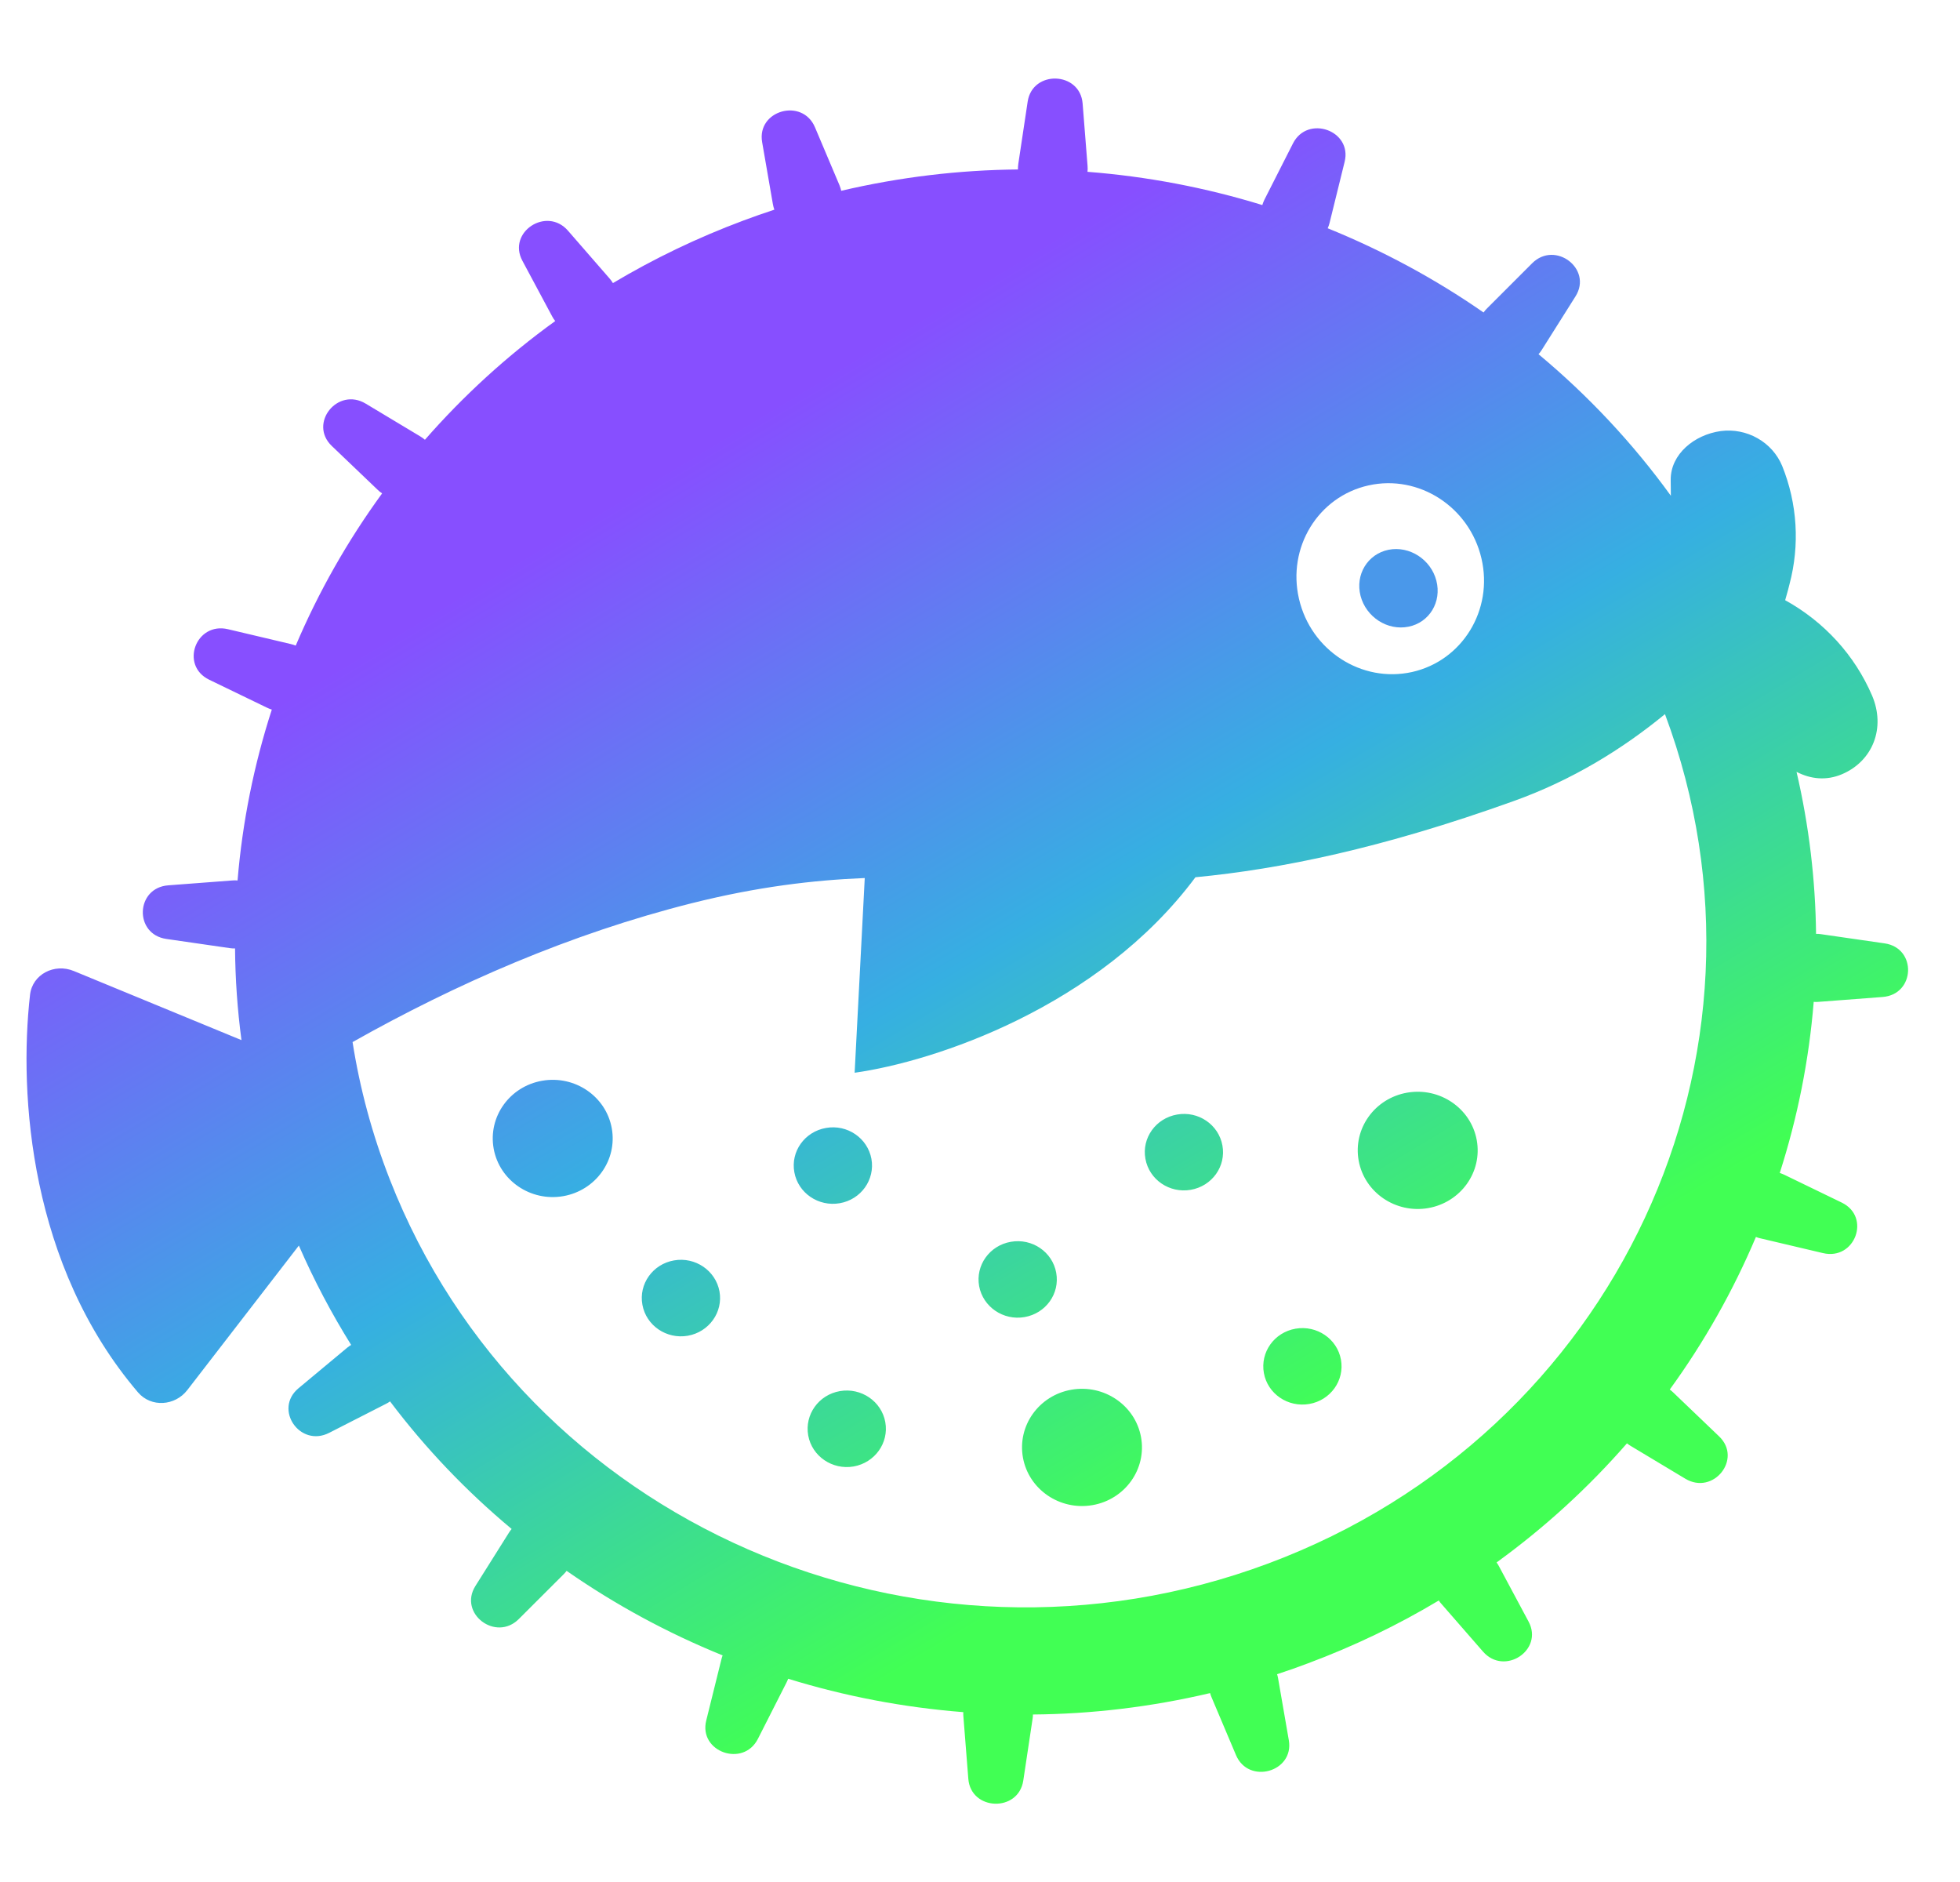 <svg width="25" height="24" viewBox="0 0 25 24" fill="none" xmlns="http://www.w3.org/2000/svg">
<path fill-rule="evenodd" clip-rule="evenodd" d="M9.721 1.812C9.651 1.407 10.234 1.243 10.395 1.623L10.708 2.363C10.717 2.387 10.725 2.41 10.73 2.433C11.48 2.257 12.236 2.168 12.984 2.161C12.984 2.137 12.985 2.112 12.989 2.087L13.108 1.296C13.169 0.89 13.776 0.91 13.809 1.32L13.872 2.117C13.874 2.142 13.874 2.167 13.871 2.191C14.632 2.25 15.38 2.393 16.101 2.615C16.108 2.592 16.117 2.569 16.128 2.546L16.492 1.829C16.679 1.461 17.25 1.664 17.151 2.063L16.959 2.842C16.953 2.866 16.945 2.889 16.935 2.911C17.635 3.195 18.303 3.554 18.923 3.985C18.937 3.965 18.952 3.947 18.97 3.93L19.543 3.357C19.837 3.064 20.316 3.429 20.096 3.779L19.666 4.461C19.654 4.481 19.639 4.5 19.624 4.517C20.254 5.042 20.823 5.646 21.312 6.322C21.311 6.257 21.311 6.192 21.31 6.128V6.117C21.309 5.793 21.609 5.544 21.949 5.497C22.111 5.476 22.276 5.508 22.418 5.589C22.56 5.669 22.67 5.793 22.732 5.942C22.926 6.423 22.958 6.951 22.825 7.451C22.814 7.497 22.802 7.542 22.787 7.593C22.782 7.612 22.776 7.633 22.77 7.654C23.267 7.928 23.657 8.355 23.878 8.869C24.055 9.283 23.887 9.706 23.495 9.873C23.294 9.958 23.096 9.936 22.915 9.843C23.075 10.531 23.156 11.223 23.164 11.909C23.185 11.908 23.206 11.91 23.227 11.913L24.037 12.03C24.453 12.089 24.431 12.683 24.012 12.714L23.197 12.776C23.175 12.778 23.154 12.778 23.134 12.776C23.074 13.521 22.927 14.253 22.701 14.958C22.72 14.964 22.739 14.972 22.757 14.98L23.492 15.336C23.868 15.519 23.661 16.077 23.252 15.98L22.455 15.792C22.435 15.788 22.416 15.782 22.397 15.774C22.107 16.46 21.739 17.113 21.298 17.72C21.313 17.731 21.328 17.743 21.342 17.757L21.927 18.317C22.228 18.604 21.854 19.072 21.496 18.857L20.798 18.438C20.781 18.428 20.766 18.417 20.752 18.406C20.263 18.967 19.707 19.477 19.089 19.925C19.1 19.939 19.109 19.955 19.118 19.971L19.497 20.679C19.692 21.043 19.189 21.375 18.916 21.062L18.386 20.454C18.373 20.44 18.362 20.426 18.352 20.41C17.83 20.723 17.272 20.992 16.679 21.213C16.55 21.262 16.42 21.308 16.289 21.35C16.295 21.367 16.299 21.384 16.302 21.402L16.439 22.192C16.509 22.597 15.925 22.761 15.765 22.381L15.452 21.641C15.445 21.624 15.439 21.608 15.435 21.591C14.683 21.768 13.925 21.858 13.175 21.864C13.175 21.882 13.174 21.899 13.171 21.917L13.052 22.707C12.99 23.114 12.383 23.093 12.351 22.684L12.288 21.887C12.286 21.869 12.286 21.851 12.287 21.834C11.524 21.774 10.775 21.631 10.053 21.408C10.047 21.425 10.04 21.441 10.031 21.458L9.667 22.175C9.48 22.543 8.909 22.34 9.008 21.941L9.201 21.163C9.205 21.145 9.211 21.127 9.217 21.11C8.516 20.826 7.848 20.464 7.227 20.032C7.216 20.047 7.204 20.061 7.19 20.075L6.617 20.647C6.323 20.94 5.844 20.575 6.064 20.225L6.493 19.543C6.503 19.527 6.514 19.512 6.526 19.498C5.953 19.02 5.431 18.476 4.975 17.871C4.959 17.883 4.942 17.893 4.924 17.902L4.199 18.272C3.826 18.463 3.487 17.971 3.807 17.704L4.429 17.186C4.445 17.173 4.462 17.161 4.479 17.151C4.229 16.75 4.005 16.327 3.812 15.884L2.389 17.727C2.232 17.93 1.928 17.951 1.761 17.757C0.382 16.142 0.238 13.965 0.383 12.687C0.412 12.425 0.694 12.28 0.942 12.383L3.08 13.264C3.028 12.873 3.001 12.483 2.998 12.095C2.976 12.096 2.955 12.094 2.932 12.091L2.123 11.974C1.707 11.915 1.728 11.321 2.147 11.29L2.963 11.228C2.986 11.226 3.008 11.226 3.03 11.228C3.092 10.484 3.239 9.753 3.467 9.049C3.445 9.042 3.424 9.034 3.402 9.023L2.668 8.668C2.291 8.485 2.499 7.927 2.908 8.024L3.704 8.212C3.728 8.217 3.751 8.225 3.772 8.233C4.063 7.549 4.432 6.898 4.874 6.292C4.854 6.279 4.836 6.264 4.818 6.247L4.232 5.687C3.932 5.4 4.306 4.932 4.664 5.147L5.362 5.566C5.383 5.579 5.402 5.593 5.42 5.608C5.909 5.049 6.464 4.54 7.082 4.094C7.067 4.075 7.053 4.055 7.042 4.033L6.663 3.325C6.468 2.961 6.971 2.629 7.244 2.941L7.774 3.55C7.791 3.569 7.805 3.589 7.818 3.61C8.338 3.3 8.893 3.032 9.483 2.812C9.614 2.763 9.745 2.717 9.877 2.674C9.869 2.651 9.862 2.627 9.858 2.602L9.721 1.812ZM4.972 15.041C6.683 19.417 11.701 21.609 16.18 19.937C20.617 18.28 22.86 13.452 21.237 9.107C20.699 9.549 20.054 9.949 19.303 10.217C17.619 10.821 16.333 11.083 15.248 11.187C14.014 12.846 11.916 13.538 10.901 13.68L11.03 11.197C10.369 11.224 9.659 11.309 8.828 11.517C7.268 11.909 5.815 12.547 4.497 13.289C4.589 13.876 4.746 14.463 4.972 15.041ZM7.184 15.254C6.768 15.326 6.371 15.055 6.297 14.649C6.223 14.242 6.5 13.854 6.916 13.782C7.332 13.71 7.729 13.98 7.803 14.387C7.877 14.793 7.6 15.181 7.184 15.254ZM10.711 15.344C10.439 15.391 10.18 15.214 10.132 14.949C10.083 14.684 10.264 14.431 10.536 14.384C10.807 14.336 11.066 14.513 11.115 14.778C11.163 15.044 10.982 15.297 10.711 15.344ZM15.188 15.173C14.917 15.22 14.658 15.044 14.61 14.778C14.561 14.513 14.742 14.26 15.014 14.213C15.285 14.165 15.544 14.342 15.592 14.607C15.641 14.873 15.46 15.126 15.188 15.173ZM16.121 17.51C16.169 17.775 16.428 17.951 16.7 17.904C16.971 17.857 17.152 17.604 17.104 17.339C17.056 17.073 16.796 16.897 16.525 16.944C16.253 16.991 16.073 17.244 16.121 17.51ZM10.888 18.701C10.617 18.748 10.357 18.571 10.309 18.306C10.261 18.041 10.441 17.787 10.713 17.74C10.984 17.693 11.244 17.87 11.292 18.135C11.34 18.4 11.159 18.653 10.888 18.701ZM8.194 16.639C8.242 16.904 8.501 17.081 8.773 17.034C9.044 16.986 9.225 16.733 9.177 16.468C9.128 16.203 8.869 16.026 8.598 16.073C8.326 16.12 8.145 16.374 8.194 16.639ZM13.068 16.796C12.797 16.843 12.538 16.666 12.489 16.401C12.441 16.136 12.622 15.883 12.893 15.836C13.165 15.788 13.424 15.965 13.472 16.23C13.521 16.496 13.34 16.749 13.068 16.796ZM17.33 14.801C17.404 15.207 17.801 15.478 18.217 15.406C18.633 15.333 18.91 14.945 18.836 14.539C18.762 14.133 18.365 13.862 17.949 13.934C17.533 14.006 17.256 14.394 17.33 14.801ZM13.048 18.589C13.122 18.995 13.519 19.266 13.935 19.194C14.351 19.122 14.628 18.733 14.554 18.327C14.48 17.921 14.083 17.65 13.667 17.722C13.251 17.794 12.974 18.182 13.048 18.589ZM18.896 7.121C19.05 7.778 18.652 8.427 18.01 8.57C17.367 8.712 16.722 8.296 16.569 7.638C16.416 6.981 16.813 6.333 17.456 6.19C18.098 6.047 18.743 6.464 18.896 7.121Z" fill="url(#paint0_linear_4212_2387)"/>
<path d="M17.965 7.992C18.232 7.939 18.391 7.676 18.321 7.405C18.251 7.134 17.978 6.958 17.711 7.011C17.444 7.065 17.284 7.328 17.354 7.599C17.425 7.87 17.698 8.046 17.965 7.992Z" fill="#4A98EA"/>
<defs>
<linearGradient id="paint0_linear_4212_2387" x1="14.396" y1="1.002" x2="23.926" y2="16.869" gradientUnits="userSpaceOnUse">
<stop offset="0.068" stop-color="#874FFF"/>
<stop offset="0.464" stop-color="#36AFE2"/>
<stop offset="0.859" stop-color="#41FF54"/>
</linearGradient>
</defs>
</svg>
